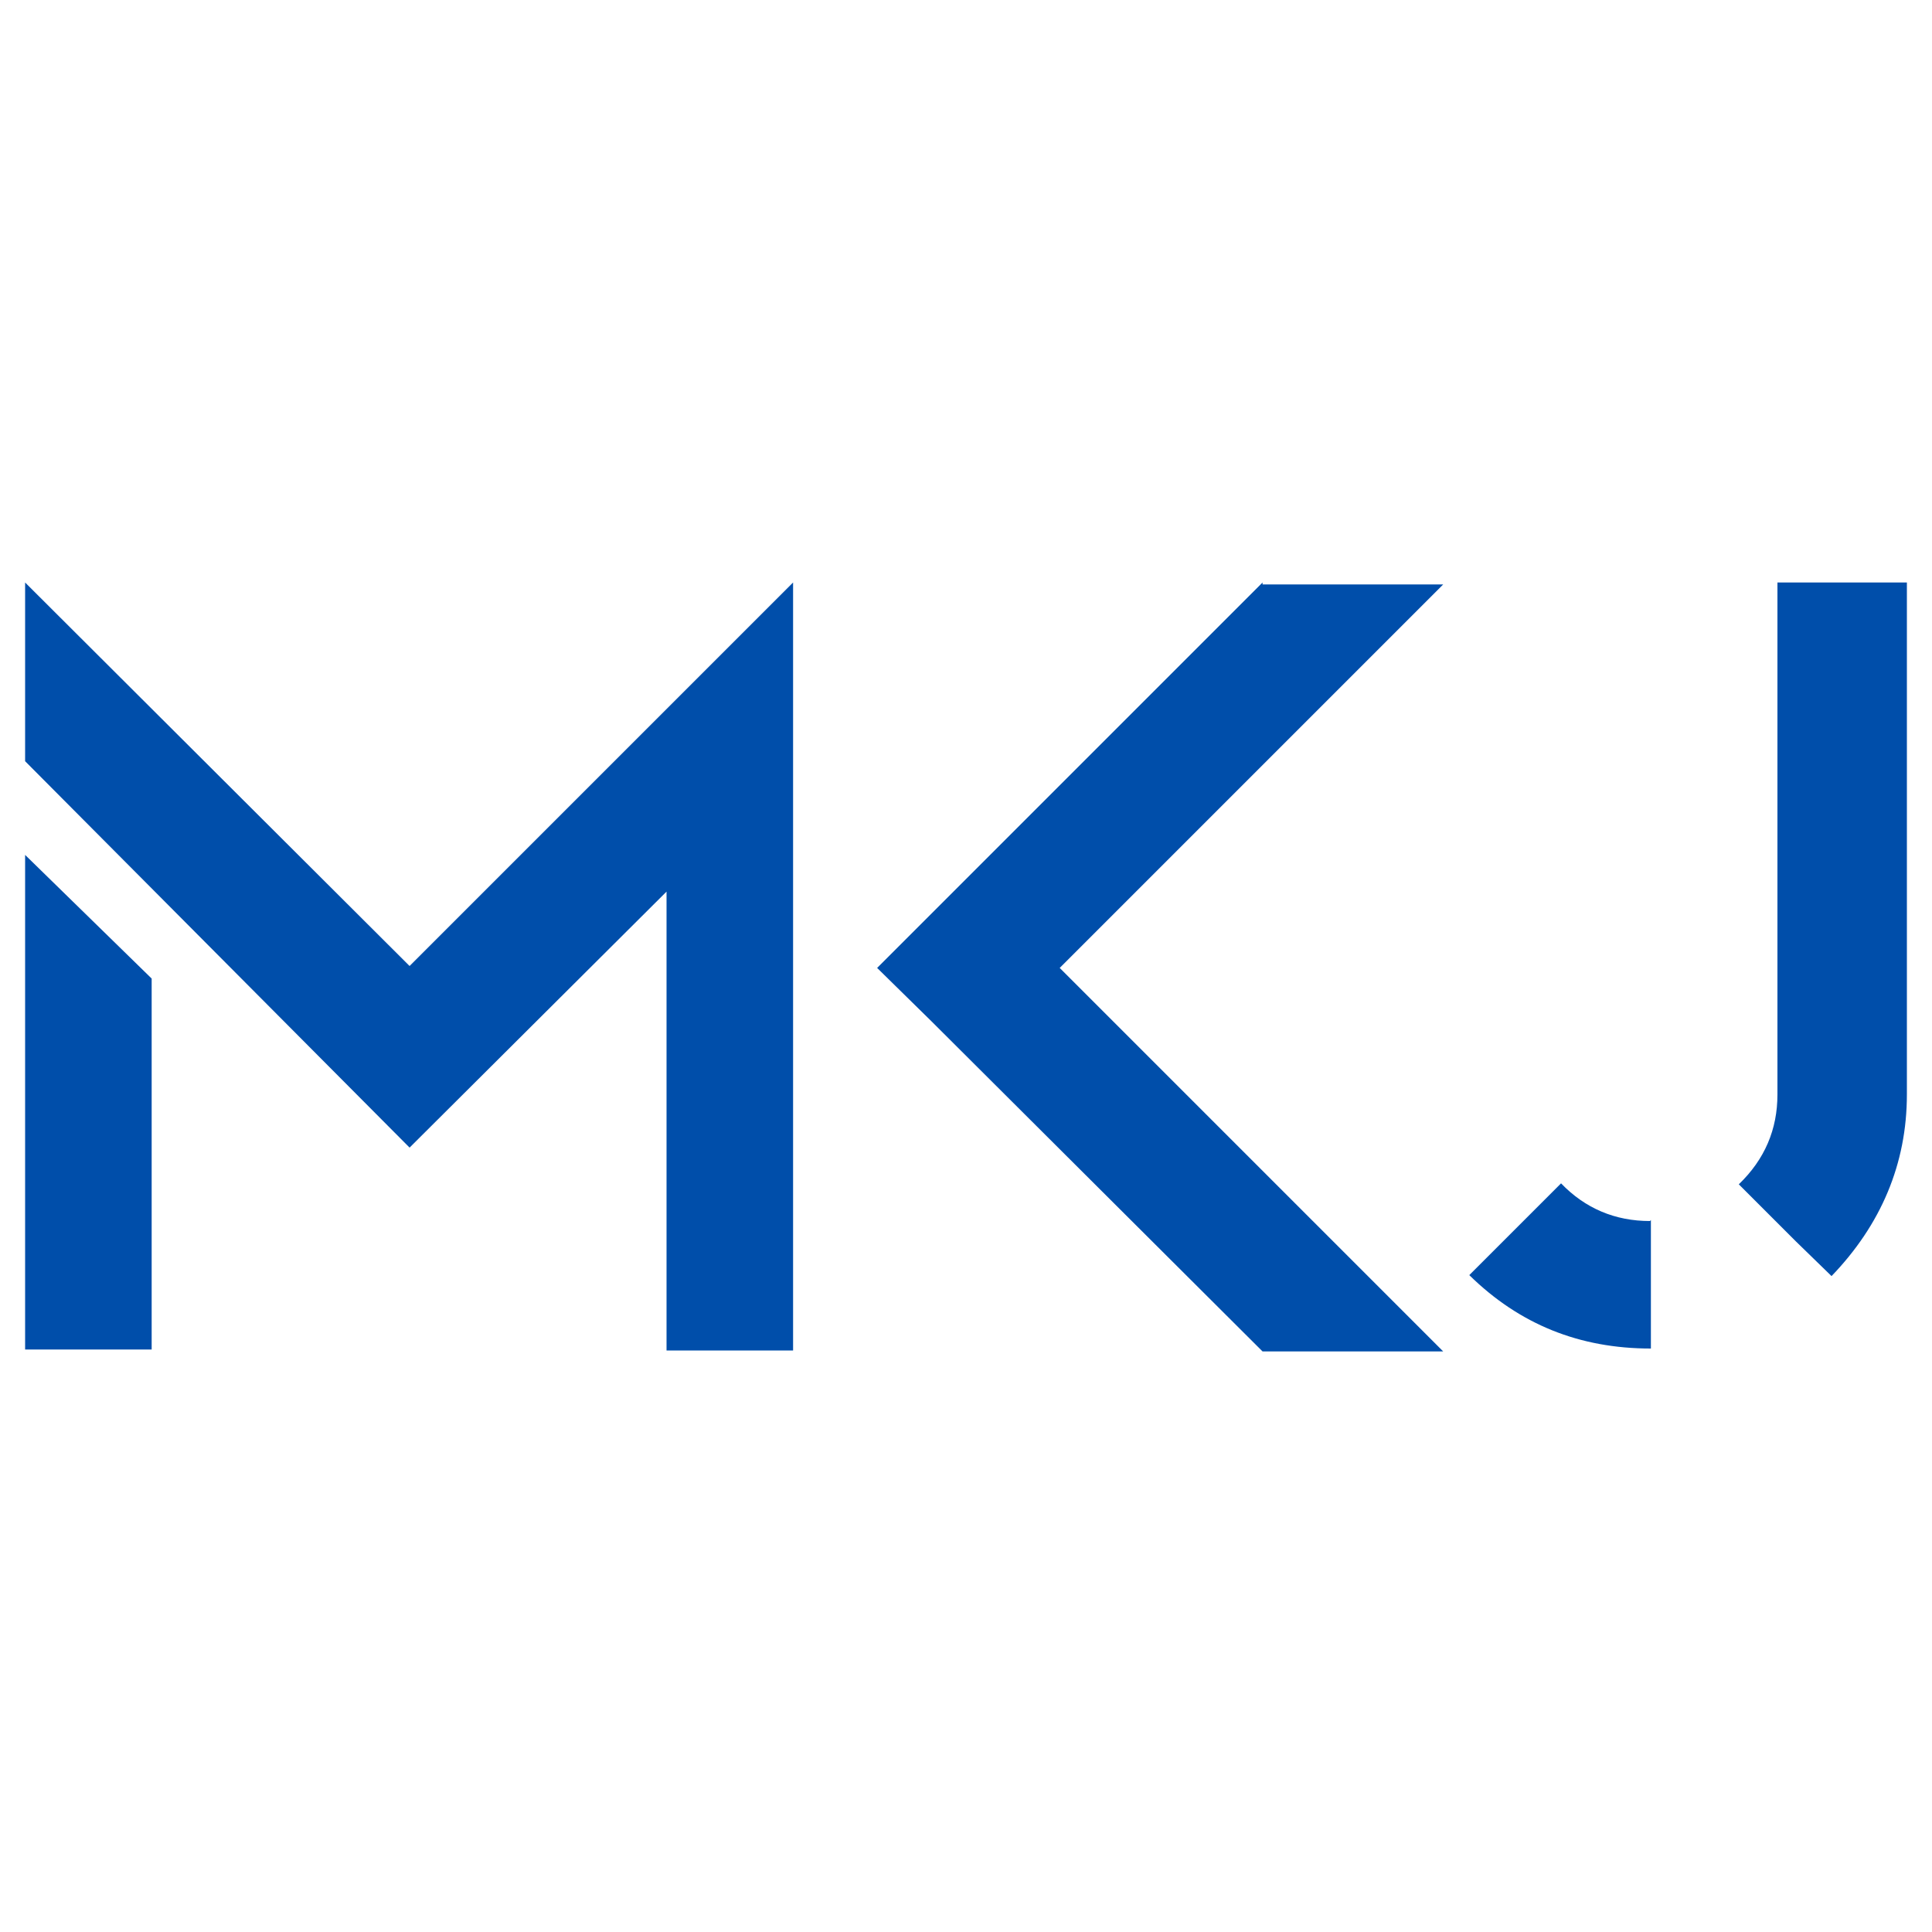<?xml version="1.0" encoding="UTF-8"?>
<svg xmlns="http://www.w3.org/2000/svg" version="1.1" viewBox="0 0 200 200">
  <defs>
    <style>
      .cls-1 {
        fill: #004eaa;
      }
    </style>
  </defs>
  <!-- Generator: Adobe Illustrator 28.7.1, SVG Export Plug-In . SVG Version: 1.2.0 Build 142)  -->
  <g>
    <g id="Layer_1">
      <path class="cls-1" d="M197.4,60.3v53c0,7.2-2.7,13.5-7.8,18.8l-3.7-3.6-5.9-5.9c2.7-2.6,4-5.7,4-9.3v-53h13.4ZM15.7,101.3l-13.1-12.8v51.2h13.1v-38.4ZM69,92.3v47.5h13.1V60.3l-39.7,39.7L2.6,60.3v18.5l39.8,40,26.6-26.5ZM130.7,60.3l-34.3,34.3-5.6,5.6,5.6,5.5,34.3,34.2h18.7l-39.7-39.7,39.7-39.7h-18.7ZM170.8,126.4c-3.6,0-6.7-1.3-9.2-3.9l-9.5,9.5c5.2,5.1,11.4,7.6,18.8,7.6v-13.3Z"/>
    </g>
  </g>
</svg>